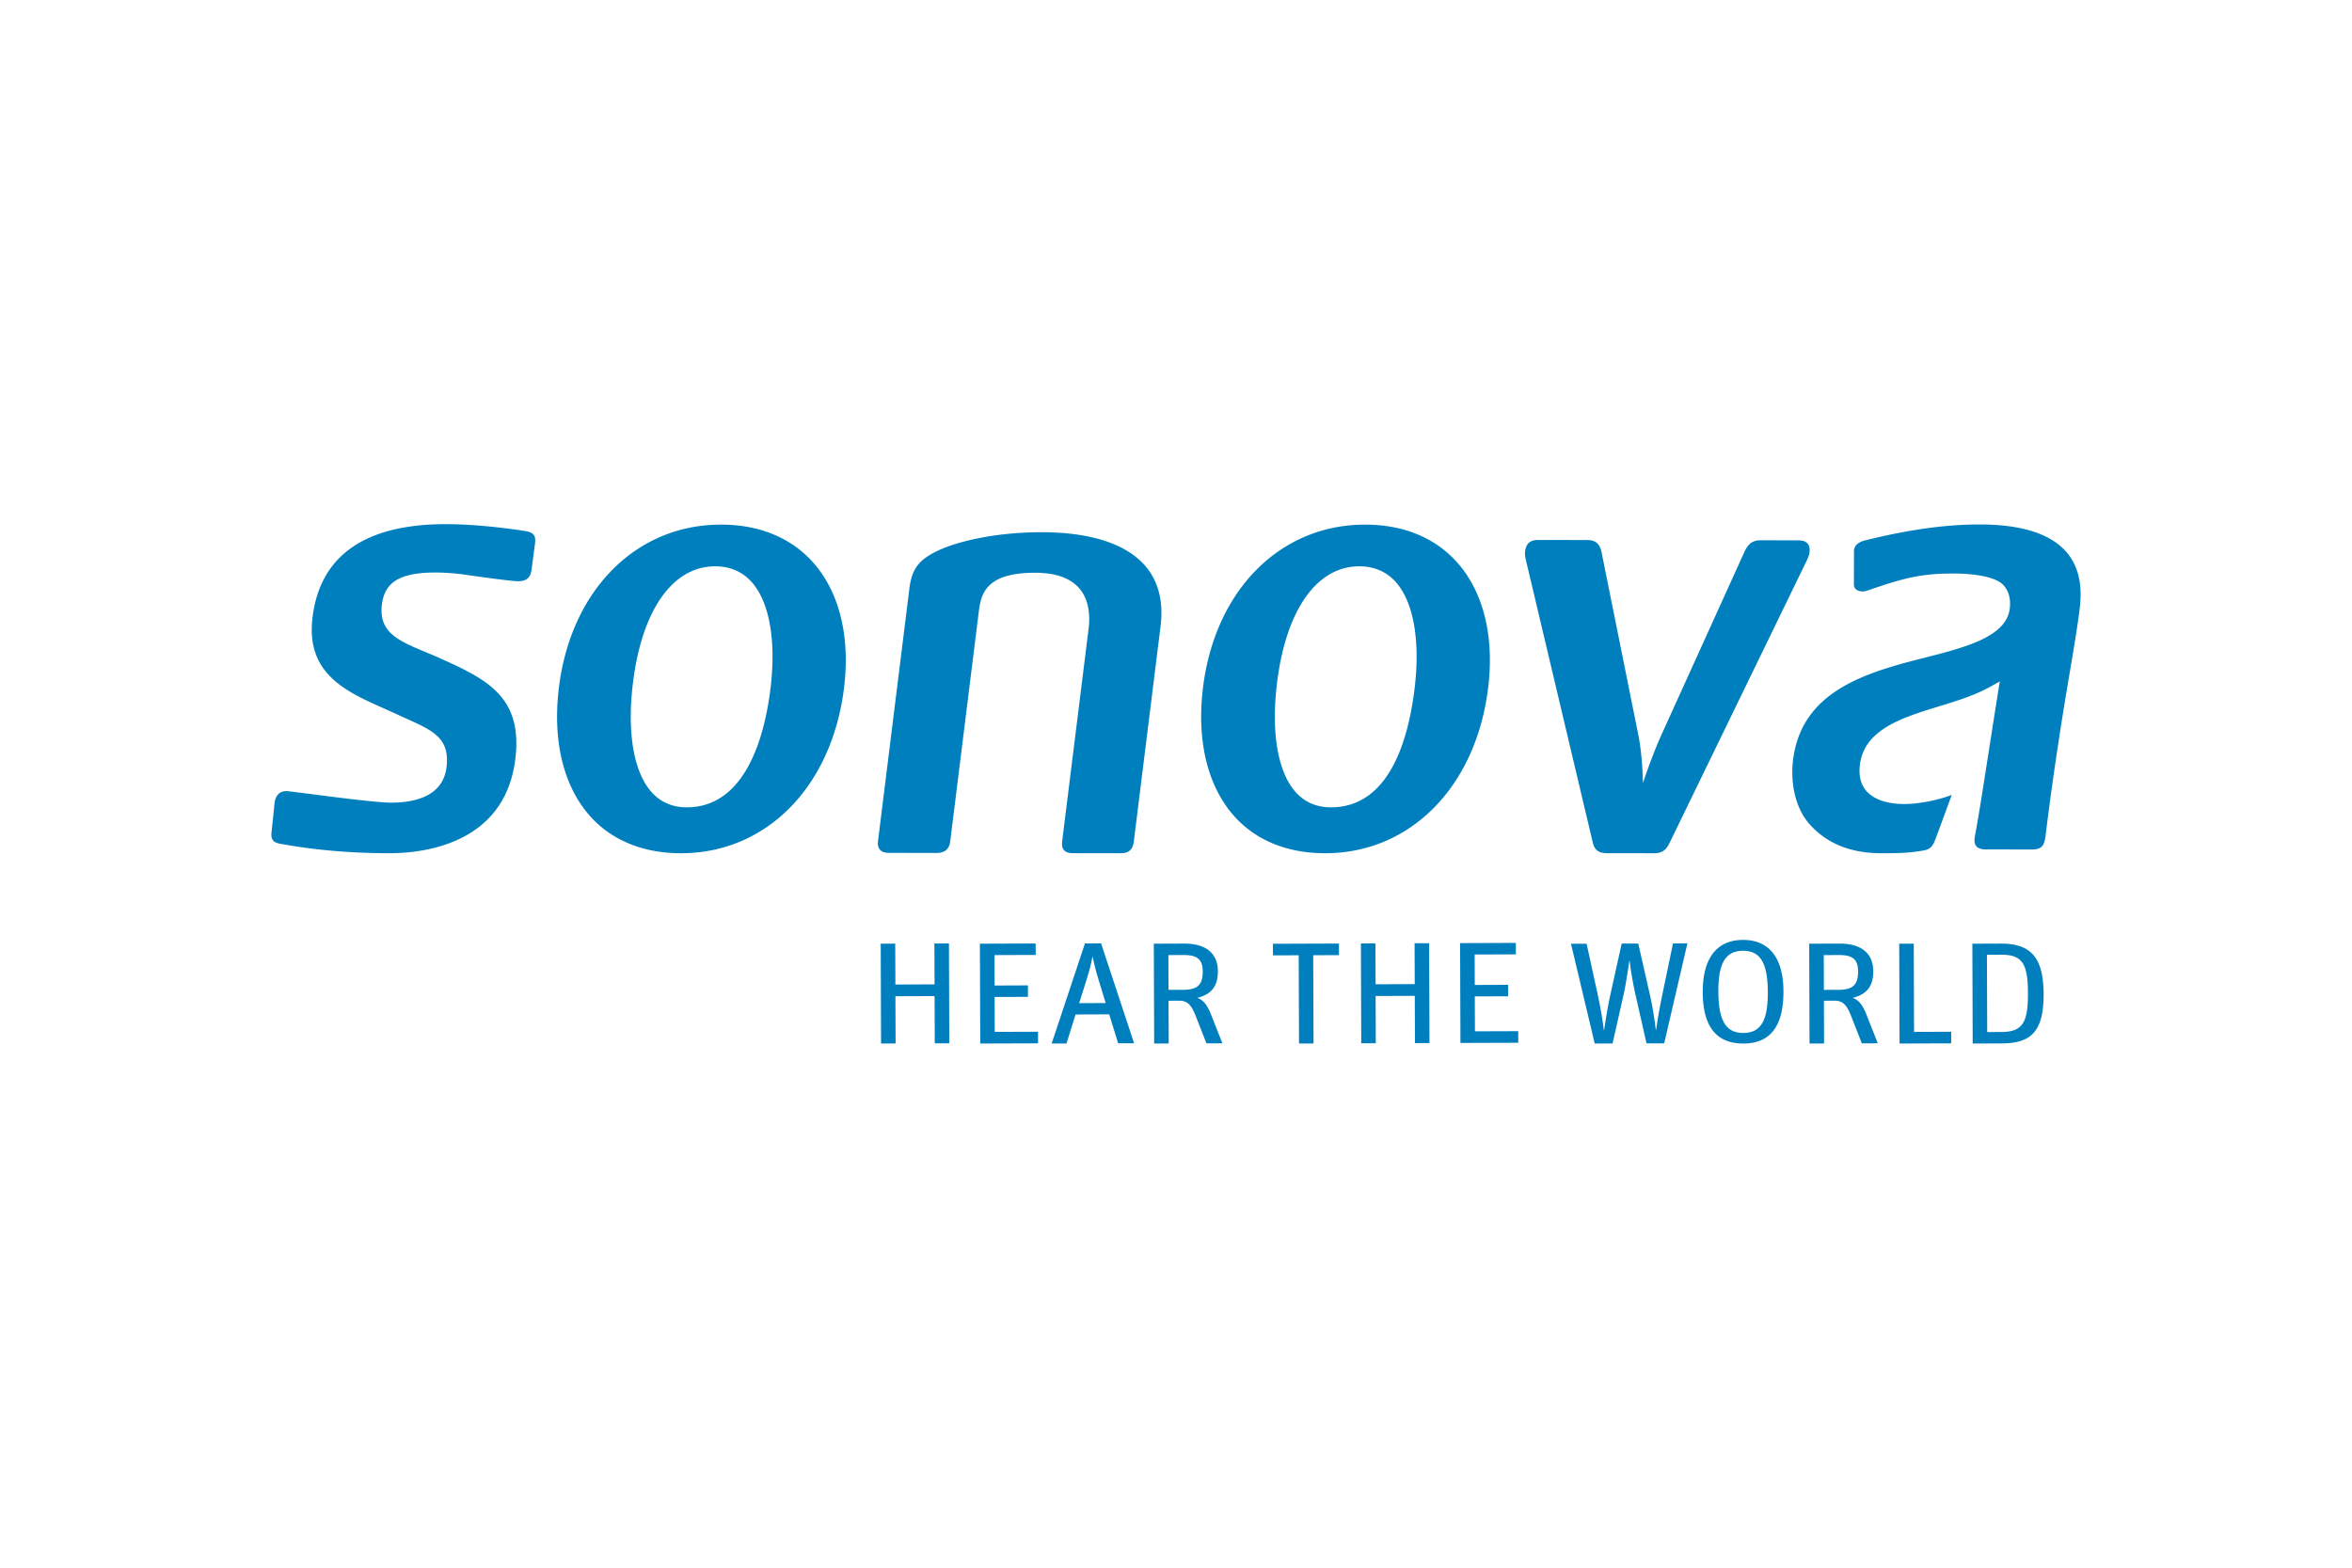 <svg xmlns="http://www.w3.org/2000/svg" height="800" width="1200" viewBox="-93.86 -44.918 813.452 269.507"><path d="M598.391 175.671c7.268-.022 9.167-3.339 9.128-13.31-.031-9.979-1.738-13.433-9.111-13.406l-5.083.018.1 26.721 4.966-.022zm-10.105-30.54l9.614-.035c10.215-.04 14.983 4.255 15.033 17.439.044 13.333-4.586 17.063-14.636 17.096l-9.89.04-.12-34.541zm-25.295 0l5.028-.017.105 30.529 12.842-.05.009 4.012-17.864.061-.122-34.536zm-20.811 15.957c5.027-.018 6.606-2.031 6.59-6.341-.018-4.007-1.662-5.707-6.634-5.69l-5.243.022.044 12.03 5.243-.021zm-10.325-15.955l10.485-.035c7.158-.027 11.65 3.063 11.672 9.58.018 5.265-2.323 7.98-7.125 9.2 1.915.645 3.394 2.24 4.774 5.794l3.913 9.912-5.519.022-3.802-9.713c-1.656-4.205-3.24-5.05-5.75-5.044l-3.555.018.056 14.784-5.028.018-.121-34.536zm-14.308 16.763c-.04-9.675-2.345-14.332-8.576-14.31-6.225.026-8.56 4.542-8.526 14.116.03 9.68 2.4 14.332 8.631 14.31 6.225-.022 8.504-4.542 8.471-14.116m-22.51.026c-.04-11.677 4.8-18.062 13.868-18.096 9.067-.035 14.006 6.17 14.05 17.748.04 11.981-4.47 18.063-13.813 18.096-9.343.035-14.061-5.817-14.105-17.748M449.47 145.16l5.403-.022 3.835 17.533c1.165 5.414 1.838 9.873 2.12 12.323h.11c.375-2.456 1.065-7.224 2.086-11.887l3.979-18.013 5.74-.018 4.105 18.08c.944 4.31 1.612 8.664 1.954 11.776h.11c.425-3.063 1.176-7.472 2.246-12.638l3.598-17.262 4.973-.018-8.013 34.57-6.12.021-3.886-17.13c-.943-4.21-1.727-9.27-1.953-11.373h-.11c-.265 1.755-1.12 7.62-1.871 11.186l-3.924 17.356-6.175.022-8.207-34.508zm-38.35-.228l19.283-.072.017 3.962-14.26.05.04 10.53 11.528-.045.01 3.963-11.529.04.044 12.08 14.972-.05.01 4.012-19.99.066-.126-34.536zm-34.307.121l5.028-.018.05 14.134 13.548-.05-.056-14.134 5.028-.017.127 34.535-5.027.022-.06-16.346-13.55.05.062 16.34-5.028.018-.121-34.535zm-21.51 4.088l-8.902.03-.018-4.011 22.836-.084.01 4.013-8.902.035.105 30.523-5.022.023-.11-30.53zm-39.783 11.943c5.027-.018 6.606-2.03 6.59-6.34-.019-4.007-1.662-5.707-6.634-5.69l-5.243.017.044 12.03 5.243-.017zm-10.326-15.954l10.486-.04c7.158-.022 11.65 3.068 11.672 9.586.017 5.26-2.324 7.98-7.125 9.194 1.915.651 3.394 2.246 4.774 5.8l3.913 9.911-5.52.023-3.801-9.713c-1.656-4.205-3.24-5.05-5.756-5.044l-3.549.017.055 14.785-5.027.022-.122-34.541zM279.37 165.7l9.177-.03-1.82-5.955c-1.662-5.364-2.103-7.318-2.66-9.972h-.111c-.535 2.76-1.021 4.718-2.693 9.988l-1.893 5.972zm2.003-20.661l5.574-.018 11.43 34.547-5.52.017-3.09-10.01-11.639.04-3.134 10.038-5.133.017 11.512-34.63zm-36.327.091l19.282-.072.018 3.963-14.26.05.04 10.529 11.527-.044.01 3.962-11.529.044.044 12.075 14.972-.05.01 4.012-19.995.066-.121-34.535zm-34.308 0l5.022-.017.055 14.139 13.548-.056-.055-14.133 5.028-.018.127 34.536-5.028.022-.06-16.346-13.549.05.061 16.34-5.027.018-.122-34.536zM14.238 32.18C11.81 51.725 25.74 57.906 39.216 63.877l5.441 2.467c.004 0 2.467 1.126 2.467 1.126 8.84 4.006 14.685 6.65 13.443 16.666-1.258 10.105-11.142 12.218-19.21 12.202-4.956-.004-21.225-2.125-29.96-3.262l-5.685-.712c-2.572-.231-4.25 1.242-4.597 4.024 0 .017-1.049 10.071-1.049 10.071-.38 3.013.889 3.775 3.51 4.2l.983.165c4.243.745 17.168 2.986 36.086 3.013 11.926.023 40.06-3.112 43.713-32.482 2.737-22.014-10.33-27.897-26.87-35.347l-4.04-1.705c-9.53-3.968-16.418-6.832-15.215-16.54.977-7.858 6.413-11.053 18.753-11.037 3.63.004 8.239.508 8.289.513.7.105 17.615 2.561 20.181 2.506 2.831-.055 4.189-1.264 4.531-4.029l1.209-9.166c.37-2.975-.9-3.747-3.532-4.189C87.526 2.344 73.232.017 60.584 0 32.488-.044 16.898 10.784 14.238 32.18M515.067 5.582c-3.035-.004-4.37 1.463-5.535 3.841 0 .018-28.498 62.841-28.498 62.841-2.881 6.297-5.475 13.697-6.672 17.295-.083-3.67-.404-10.965-1.706-17.18L460.002 9.497c-.574-2.732-2.141-4.001-4.906-4.001l-16.97-.026c-2.792-.004-4.188 1.236-4.547 4.04-.116.926.138 2.45.447 3.537l22.913 96.79c.585 2.826 2.009 3.974 4.895 3.98l16.335.026c3.383.004 4.465-1.655 5.525-3.835l46.99-96.73.255-.558c.49-1.049.916-1.96 1.032-2.925.17-1.369-.056-2.378-.68-3.096-.65-.734-1.688-1.093-3.2-1.093l-13.024-.022zM410.22 13.365C402.61 4.75 391.595.18 378.344.164c-29.386-.044-51.94 22.571-56.13 56.279-2.273 18.283 1.502 34.05 10.624 44.392 7.483 8.488 18.388 12.985 31.522 13.007 29.508.045 52.201-22.908 56.45-57.101 2.202-17.731-1.55-33.134-10.59-43.376M395.342 57.17c-2.307 18.626-9.216 40.822-28.945 40.794-4.984-.013-9.1-1.815-12.23-5.37-6.153-6.97-8.454-20.76-6.34-37.83 3.128-25.181 13.774-40.197 28.459-40.175 5.177.009 9.437 1.876 12.682 5.54 6.114 6.943 8.443 20.441 6.374 37.041M230.874 9.002c-6.964 3.267-9.348 6.369-10.215 13.278l-10.844 87.25c-.176 1.374.05 2.384.68 3.096.645.74 1.693 1.092 3.2 1.092l16.33.027c2.864.004 4.42-1.308 4.757-4.029l9.922-79.81c.79-6.347 3.013-13.118 19.509-13.096 6.942.01 12.025 1.794 15.12 5.304 3.66 4.15 3.82 9.966 3.3 14.116l-9.127 73.398c-.171 1.435.04 2.478.646 3.168.601.684 1.6 1.015 3.024 1.02l16.545.023c2.803.004 4.205-1.23 4.553-4.023l9.249-74.441c1.081-8.686-.75-15.794-5.464-21.131-8.322-9.431-23.851-11.43-35.424-11.451-16.28-.022-29.144 3.19-35.76 6.208m-43.419 4.362C179.851 4.75 168.831.18 155.586.163c-29.387-.045-51.947 22.57-56.136 56.284-2.268 18.278 1.496 34.045 10.618 44.387 7.495 8.487 18.4 12.99 31.528 13.007 29.514.044 52.195-22.908 56.445-57.101 2.207-17.732-1.551-33.134-10.585-43.377M172.583 57.17c-1.898 15.248-8.178 40.821-28.945 40.788-4.989-.004-9.106-1.81-12.24-5.364-6.148-6.97-8.46-20.76-6.33-37.83 3.129-25.182 13.763-40.192 28.454-40.176 5.176.014 9.442 1.877 12.676 5.541 6.12 6.937 8.45 20.441 6.385 37.041m378.68-51.569C566.478 1.843 579.176.093 591.003.11c14.139.022 24.105 3.157 29.618 9.31 3.405 3.808 5.116 8.824 5.11 14.939a38.237 38.237 0 01-.226 3.984c-.706 6.33-2.34 15.95-4.221 27.08-2.511 14.85-5.53 34.619-7.688 52.51-.485 3.698-1.628 4.536-4.624 4.614l-15.877-.022c-3.025.022-4.592-1.165-3.913-4.664 1.678-8.703 3.89-23.84 8.493-52.852l.138-.596s-1.341.723-2.048 1.126c-6.214 3.543-11.512 5.188-18.962 7.472-12.808 3.935-26.053 8.008-27.433 20.43-.408 3.736.37 6.744 2.346 8.946 3.184 3.554 8.774 4.426 12.908 4.431 4.944.014 11.357-1.225 16.545-3.14-.48 1.264-5.47 14.961-6.115 16.435-.938 1.937-2.042 2.483-3.648 2.77-5.132.933-9.288.966-14.64.955-11.733-.018-19.465-4.122-24.675-9.934-5.888-6.589-6.605-16.17-5.789-22.494 2.942-22.896 23.537-29.624 43.89-34.8 14.713-3.742 29.917-7.323 31.048-17.51.37-3.268-.36-5.944-2.147-7.948-2.621-2.93-10.022-4.061-17.08-4.067-10.524-.022-16.302 1.12-29.552 5.734-2.578 1.087-5.066.166-5.133-1.81.01-2.986.022-10.403.022-11.832.177-2.472 2.61-3.25 3.913-3.576" fill="#007fbe"/></svg>